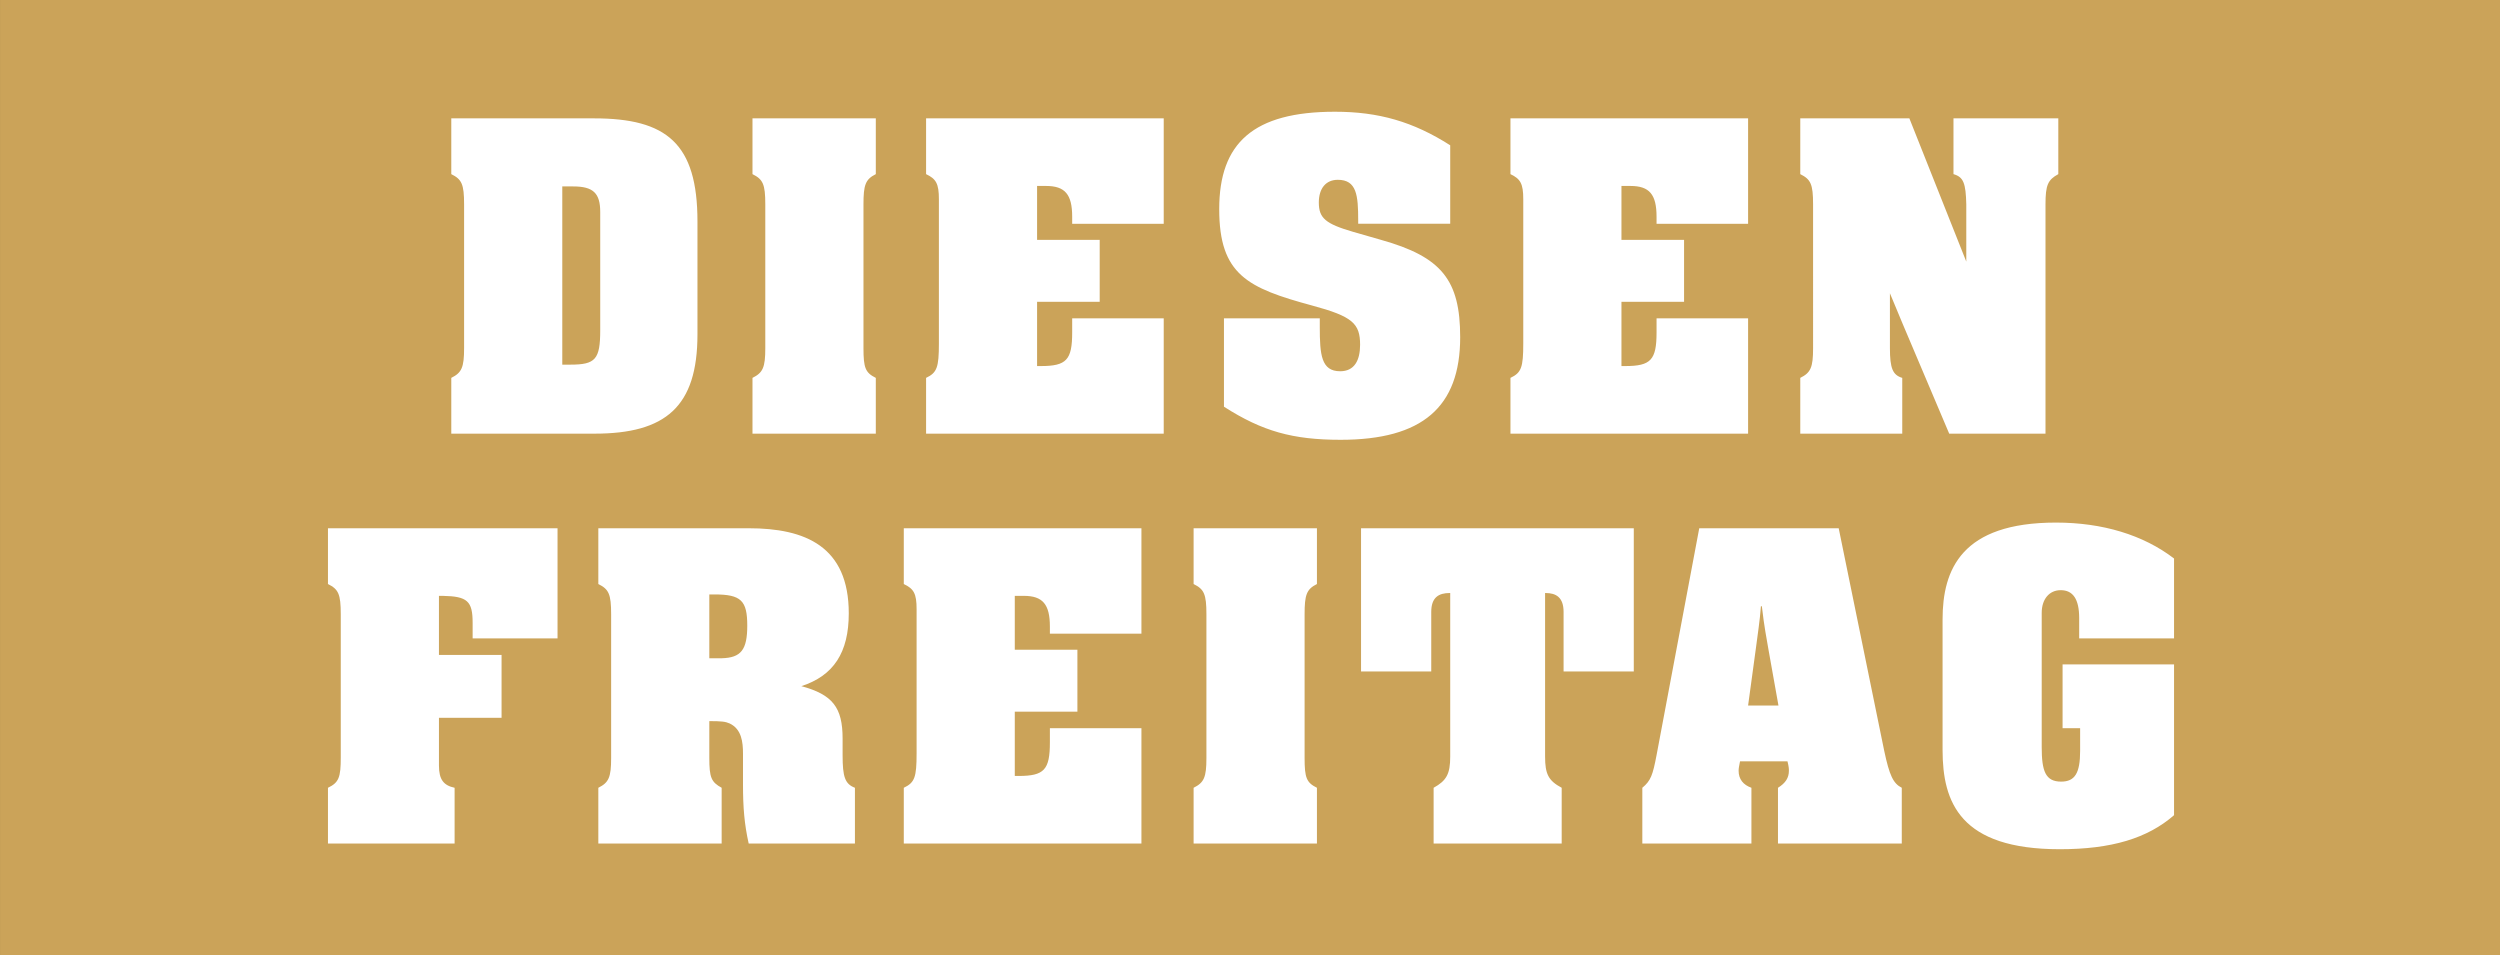 <svg xmlns="http://www.w3.org/2000/svg" width="513" height="196" fill-rule="evenodd" xmlns:v="https://vecta.io/nano"><rect width="100%" height="100%" fill="#333333" stroke="none"/><path stroke="#040405" stroke-width="0" fill="#cba359" d="M.005-.013h513v196h-513v-196z"/><path d="M419.736 41.941v47.045h-19.758l-9.539-22.504-2.627-6.305v11.252c0 4.171.584 5.529 2.53 6.111v11.446h-20.926V77.54c2.141-1.067 2.628-2.134 2.628-6.111V41.941c0-4.171-.487-5.141-2.628-6.208V24.287h22.386l11.68 29.391V41.941c-.097-4.365-.584-5.626-2.628-6.208V24.287h21.51v11.446c-2.141 1.164-2.628 2.231-2.628 6.208zM309.946 77.54c2.239-1.067 2.628-2.134 2.628-7.081V40.874c0-3.201-.584-4.171-2.628-5.141V24.287h48.763v21.631h-18.785v-1.455c0-4.559-1.46-6.305-5.353-6.305h-1.849v11.058h12.848v12.707h-12.848v13.192h.778c5.256 0 6.424-1.261 6.424-6.887v-2.91h18.785v23.668h-48.763V77.54zm-26.572-28.324c12.459 3.492 16.255 8.245 16.255 19.982 0 14.356-7.787 21.049-24.528 21.049-9.83 0-16.06-1.746-23.944-6.79V65.318h19.662v1.746c0 5.723.292 9.118 4.185 9.118 2.92 0 4.088-2.231 4.088-5.432 0-4.365-1.557-5.82-9.831-8.051-13.237-3.589-19.077-6.305-19.077-19.788 0-13.58 7.008-19.982 23.749-19.982 8.955 0 16.06 2.037 23.652 6.887v16.102h-18.883v-.679c0-5.141-.292-8.342-4.185-8.342-2.433 0-3.893 1.746-3.893 4.656 0 3.201 1.363 4.365 7.008 6.014l5.742 1.649zM190.033 77.54c2.239-1.067 2.628-2.134 2.628-7.081V40.874c0-3.201-.584-4.171-2.628-5.141V24.287h48.763v21.631h-18.785v-1.455c0-4.559-1.46-6.305-5.353-6.305h-1.849v11.058h12.848v12.707h-12.848v13.192h.778c5.256 0 6.424-1.261 6.424-6.887v-2.91h18.785v23.668h-48.763V77.54zm-35.623 0c2.141-1.067 2.628-2.134 2.628-6.111V41.941c0-4.171-.487-5.141-2.628-6.208V24.287h25.306v11.446c-2.141 1.067-2.531 2.231-2.531 6.208v29.488c0 4.074.39 5.044 2.531 6.111v11.446H154.41V77.54zm-32.412 11.446H92.604V77.54c2.141-1.067 2.628-2.134 2.628-6.111V41.941c0-4.171-.487-5.141-2.628-6.208V24.287h29.297c14.892 0 21.218 5.141 21.218 21.146v23.183c0 14.841-6.521 20.37-21.121 20.37zm1.168-45.493c0-3.88-1.46-5.238-5.548-5.238h-2.238v36.569h1.654c5.159 0 6.132-1.067 6.132-7.081v-24.25zM423.24 149.429v-13.095h22.873v30.943c-5.45 4.753-12.847 6.984-23.457 6.984-20.439 0-24.041-9.603-24.041-20.37v-26.772c0-10.282 3.894-19.885 23.263-19.885 9.538 0 17.909 2.522 24.235 7.372v16.393h-19.466v-4.171c0-3.88-1.265-5.723-3.796-5.723-2.336 0-3.893 1.843-3.893 4.656v27.548c0 4.947.778 7.081 3.99 7.081 2.823 0 3.894-1.746 3.894-6.305v-4.656h-3.602zm-58.399 12.222c1.558-.97 2.239-2.037 2.239-3.492 0-.388 0-.776-.292-1.94h-9.733c-.195.97-.292 1.455-.292 1.94 0 1.746.973 2.91 2.628 3.492v11.446h-22.387v-11.446c1.752-1.455 2.141-2.619 2.92-6.693l8.76-46.56H377.3l9.344 45.687c1.07 5.044 1.849 6.693 3.601 7.566v11.446h-25.404v-11.446zm-1.946-28.324c-.39-2.328-.876-4.656-1.363-8.924h-.195c-.194 2.813-.681 5.917-1.07 8.924l-1.558 11.446h6.23l-2.044-11.446zm-42.048-7.76c0-3.007-1.557-3.88-3.698-3.88h-.098v33.562c0 3.589.682 4.947 3.407 6.402v11.446h-26.28v-11.446c2.628-1.455 3.407-2.813 3.407-6.402v-33.562h-.097c-2.239 0-3.796.873-3.796 3.88v12.222h-14.406v-29.391h55.966v29.391h-14.405v-12.222zm-75.919 36.084c2.142-1.067 2.628-2.134 2.628-6.111v-29.488c0-4.171-.486-5.141-2.628-6.208v-11.446h25.307v11.446c-2.142 1.067-2.531 2.231-2.531 6.208v29.488c0 4.074.389 5.044 2.531 6.111v11.446h-25.307v-11.446zm-59.47 0c2.239-1.067 2.628-2.134 2.628-7.081v-29.585c0-3.201-.584-4.171-2.628-5.141v-11.446h48.764v21.631h-18.785v-1.455c0-4.559-1.46-6.305-5.354-6.305h-1.849v11.058h12.848v12.707h-12.848v13.192h.779c5.256 0 6.424-1.261 6.424-6.887v-2.91h18.785v23.668h-48.764v-11.446zm-32.995-.776v-6.208c0-2.425-.292-5.044-2.725-6.208-.876-.388-1.655-.485-4.186-.485v7.566c0 3.977.39 4.947 2.531 6.111v11.446h-25.306v-11.446c2.141-1.067 2.628-2.134 2.628-6.111v-29.488c0-4.171-.487-5.141-2.628-6.208v-11.446h30.854c11.583 0 20.537 3.686 20.537 17.46 0 8.051-3.115 12.804-9.733 14.938 6.424 1.746 8.468 4.365 8.468 10.767v3.395c0 4.462.486 5.917 2.53 6.693v11.446h-21.802c-.876-3.977-1.168-7.275-1.168-12.222zm-5.84-38.897h-1.071v13.095h2.531c3.991-.097 5.256-1.746 5.256-6.693 0-5.141-1.265-6.402-6.716-6.402zm-49.639 5.82c0-4.462-1.071-5.432-6.132-5.529h-.779v12.125h12.848v12.901H90.073v9.797c0 2.91.974 4.074 3.212 4.559v11.446H67.298v-11.446c2.238-1.067 2.627-2.134 2.627-6.208v-29.391c0-4.171-.486-5.141-2.627-6.208v-11.446h47.108v22.601H96.984v-3.201z" fill="#fff"/></svg>